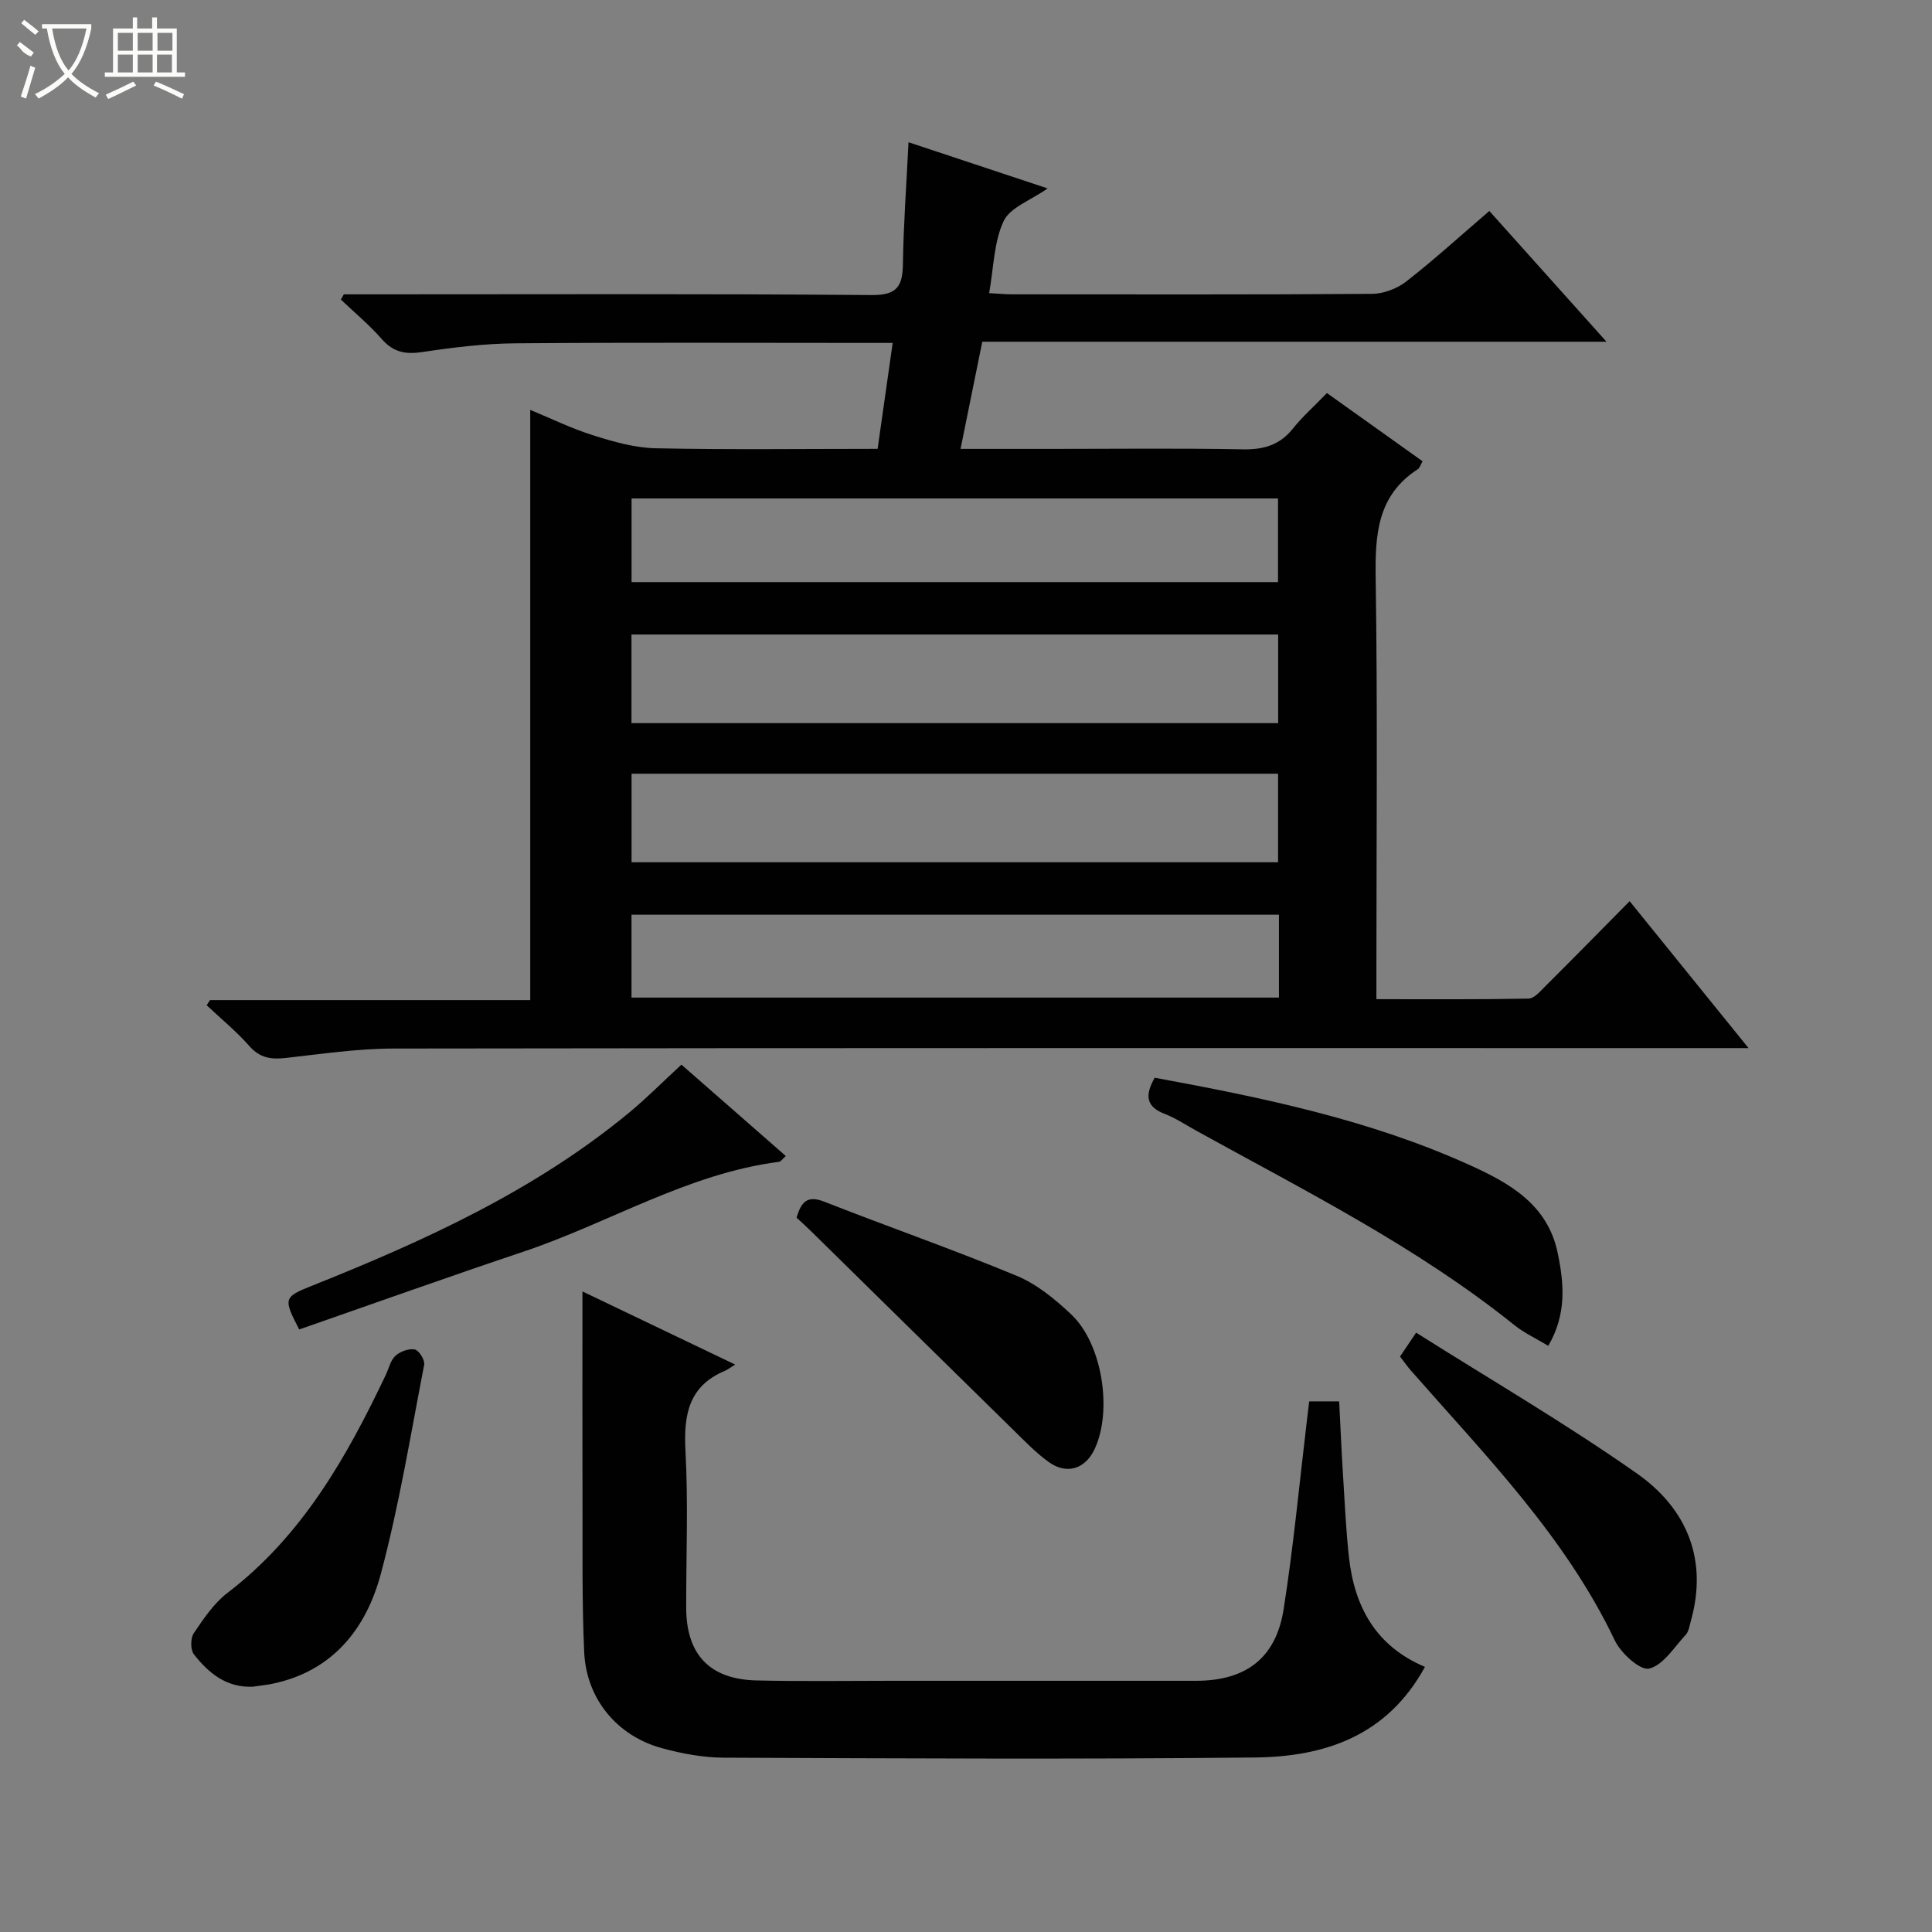<svg enable-background="new 0 0 400 400" viewBox="0 0 400 400" xmlns="http://www.w3.org/2000/svg"><rect x="0" y="0" width="400" height="400" fill="#808080" stroke="none"/><g fill="#010102"><path d="m337.4 186.58c8.12 10.04 15.96 19.71 24.62 30.42-2.87 0-4.74 0-6.6 0-91.32 0-182.65-.05-273.97.09-7.43.01-14.87 1.12-22.29 1.95-3.02.34-5.35.02-7.53-2.46-2.68-3.05-5.87-5.65-8.84-8.45.23-.36.46-.71.69-1.07h66.3c0-40.89 0-81.37 0-122.2 4.22 1.74 8.53 3.86 13.07 5.28 4.18 1.32 8.58 2.58 12.91 2.67 15.14.32 30.29.12 45.94.12 1.03-7.24 2.03-14.24 3.12-21.93-1.87 0-3.47 0-5.08 0-24.33 0-48.66-.12-72.99.08-6.45.05-12.93.85-19.33 1.81-3.48.52-5.98.04-8.37-2.68-2.57-2.94-5.62-5.47-8.47-8.18.2-.36.4-.73.6-1.09h5.28c34.66 0 69.33-.14 103.99.15 5.36.05 6.42-1.88 6.49-6.51.12-8.12.72-16.24 1.16-25.13 9.7 3.22 19.02 6.31 28.8 9.56-3.53 2.49-7.78 3.94-9.11 6.77-2.03 4.34-2.05 9.62-3 14.91 1.88.1 3.33.25 4.79.25 24.83.01 49.66.08 74.49-.1 2.39-.02 5.18-1.08 7.08-2.56 5.77-4.5 11.18-9.44 17.2-14.6 7.94 8.86 15.75 17.57 24.26 27.07-43.57 0-86.24 0-129.24 0-1.53 7.54-2.95 14.57-4.5 22.19h18.48c13.33 0 26.67-.16 39.99.09 4.33.08 7.64-.9 10.38-4.34 1.96-2.46 4.36-4.57 7.01-7.31 6.7 4.78 13.23 9.43 19.8 14.12-.47.82-.61 1.4-.97 1.63-8.41 5.43-8.88 13.55-8.74 22.59.41 26.99.15 53.99.15 80.99v6.16c10.66 0 21.08.08 31.5-.12 1.18-.02 2.45-1.54 3.48-2.57 5.79-5.76 11.5-11.58 17.45-17.6zm-72.77-36.86c0-6.48 0-12.39 0-18.35-44.81 0-89.32 0-133.89 0v18.35zm-133.87 28.8h133.85c0-6.33 0-12.25 0-18.33-44.74 0-89.15 0-133.85 0zm0-58h133.84c0-6 0-11.59 0-17.32-44.74 0-89.16 0-133.84 0zm134.03 68.86c-44.98 0-89.49 0-134.04 0v17.16h134.04c0-5.85 0-11.31 0-17.16z"/><path d="m295.02 345.11c-7.88 14.4-20.85 18.6-35.2 18.76-36.65.39-73.3.19-109.95.04-4.26-.02-8.63-.83-12.76-1.95-9.33-2.52-15.72-10.2-16.16-19.91-.48-10.63-.31-21.3-.35-31.95-.04-14.28-.01-28.56-.01-42.72 9.63 4.61 20.24 9.69 31.62 15.14-1.02.62-1.53 1.04-2.12 1.29-7.54 3.17-8.57 9.15-8.17 16.58.58 10.8.13 21.65.15 32.48.02 9.7 4.87 14.84 14.62 15.05 9.32.21 18.66.07 27.99.07 20.99 0 41.98.01 62.97 0 10.26-.01 16.52-4.66 18.11-14.81 2.06-13.1 3.29-26.33 4.87-39.51.13-1.12.27-2.24.43-3.53h6.2c.27 5.17.48 10.25.8 15.32.35 5.64.61 11.3 1.22 16.91 1.14 10.26 5.53 18.43 15.74 22.74z"/><path d="m239.07 223.13c22.27 4.11 44.35 8.65 65.07 18.02 8.3 3.75 16.24 8.14 18.35 18.2 1.33 6.37 1.91 12.71-1.94 19.29-2.56-1.55-4.98-2.66-6.99-4.27-20.22-16.24-43.3-27.79-65.83-40.24-2.18-1.2-4.28-2.62-6.58-3.51-3.76-1.43-4.24-3.71-2.08-7.49z"/><path d="m289.86 280.86c.88-1.31 1.7-2.52 3.33-4.95 15.35 9.7 30.97 18.8 45.72 29.16 10.25 7.2 14.79 17.74 11.14 30.62-.27.95-.41 2.1-1.03 2.76-2.4 2.58-4.65 6.3-7.58 7.01-1.86.45-5.86-3.19-7.12-5.84-10.27-21.55-26.8-38.29-42.23-55.89-.75-.86-1.41-1.81-2.23-2.87z"/><path d="m164.92 252.1c.94-3.16 2.13-4.72 5.72-3.31 13.26 5.21 26.72 9.9 39.87 15.36 4.17 1.73 7.97 4.86 11.3 8.01 6.44 6.08 8.56 20 4.79 27.92-1.94 4.07-5.76 5.29-9.48 2.61-2.68-1.93-5.01-4.37-7.38-6.69-13.89-13.61-27.74-27.26-41.61-40.89-1.05-1.04-2.15-2.02-3.21-3.01z"/><path d="m141.08 220.42c7.33 6.42 14.42 12.62 21.61 18.92-.69.61-1.01 1.15-1.4 1.2-18.94 2.45-35.17 12.65-52.88 18.59-15.57 5.22-31.03 10.75-46.46 16.12-3.33-6.4-3.21-6.71 2.54-9.01 23.37-9.33 46.19-19.71 65.8-35.91 3.58-2.96 6.86-6.29 10.79-9.91z"/><path d="m52.36 349.21c-5.46.25-9.17-2.81-12.21-6.69-.74-.94-.73-3.34-.03-4.38 2.03-3.01 4.16-6.2 6.99-8.36 15.45-11.81 24.65-28.05 32.76-45.12.64-1.35.98-3.03 2.01-3.96.98-.9 2.78-1.55 4.01-1.3.86.18 2.12 2.2 1.93 3.16-2.8 14.46-5.17 29.05-8.96 43.25-3.05 11.41-9.99 20.24-22.58 22.82-1.3.25-2.61.38-3.92.58z"/></g><path d="m6.4 11.7c-2-.8-1.9-1.6-2.9-2.3l.6-.7c.9.7 1.9 1.4 2.9 2.2zm-2.1 8.3c.7-2.1 1.4-4.2 2-6.4.2.1.6.3 1 .4-.7 2.3-1.3 4.4-1.9 6.4zm3-12.8c-1.1-.9-2.1-1.7-2.9-2.4l.6-.7c1 .8 2 1.5 3 2.4zm1.4-1.3v-.9h10.2v.9c-.9 4.2-2.3 7.3-4.1 9.4 1.3 1.4 3.2 2.7 5.7 4-.2.2-.4.5-.7.9-2.5-1.4-4.4-2.7-5.7-4.2-1.4 1.5-3.5 3-6.1 4.4 0 0 0 0-.1-.1-.3-.4-.5-.7-.7-.8 2.7-1.3 4.7-2.8 6.2-4.2-1.8-2.2-3-5.3-3.7-9.4zm9.2 0h-7.1c.6 3.8 1.7 6.7 3.4 8.7 1.7-2 2.9-4.8 3.7-8.7z" fill="#fbfcfa"/><path d="m31.6 3.6h.9v2.3h4.1v9.1h1.7v.9h-16.6v-.9h1.7v-9.1h4.1v-2.3h.9v2.3h3.1v-2.3zm-4 13.3.6.8c-1.9.9-3.8 1.9-5.8 2.8-.2-.3-.3-.6-.5-.9 2-.9 3.9-1.8 5.7-2.7zm-3.2-10.1v3.7h3.1v-3.7zm0 4.5v3.7h3.1v-3.7zm4.1-4.5v3.7h3.1v-3.7zm0 4.5v3.7h3.1v-3.7zm9.1 9.1c-2.1-1.1-4.1-2-5.8-2.7l.5-.8c2.2.9 4.1 1.8 5.8 2.6l-.4.9zm-1.9-13.6h-3.1v3.7h3.1zm-3.2 4.5v3.7h3.1v-3.7z" fill="#fbfcfa"/></svg>